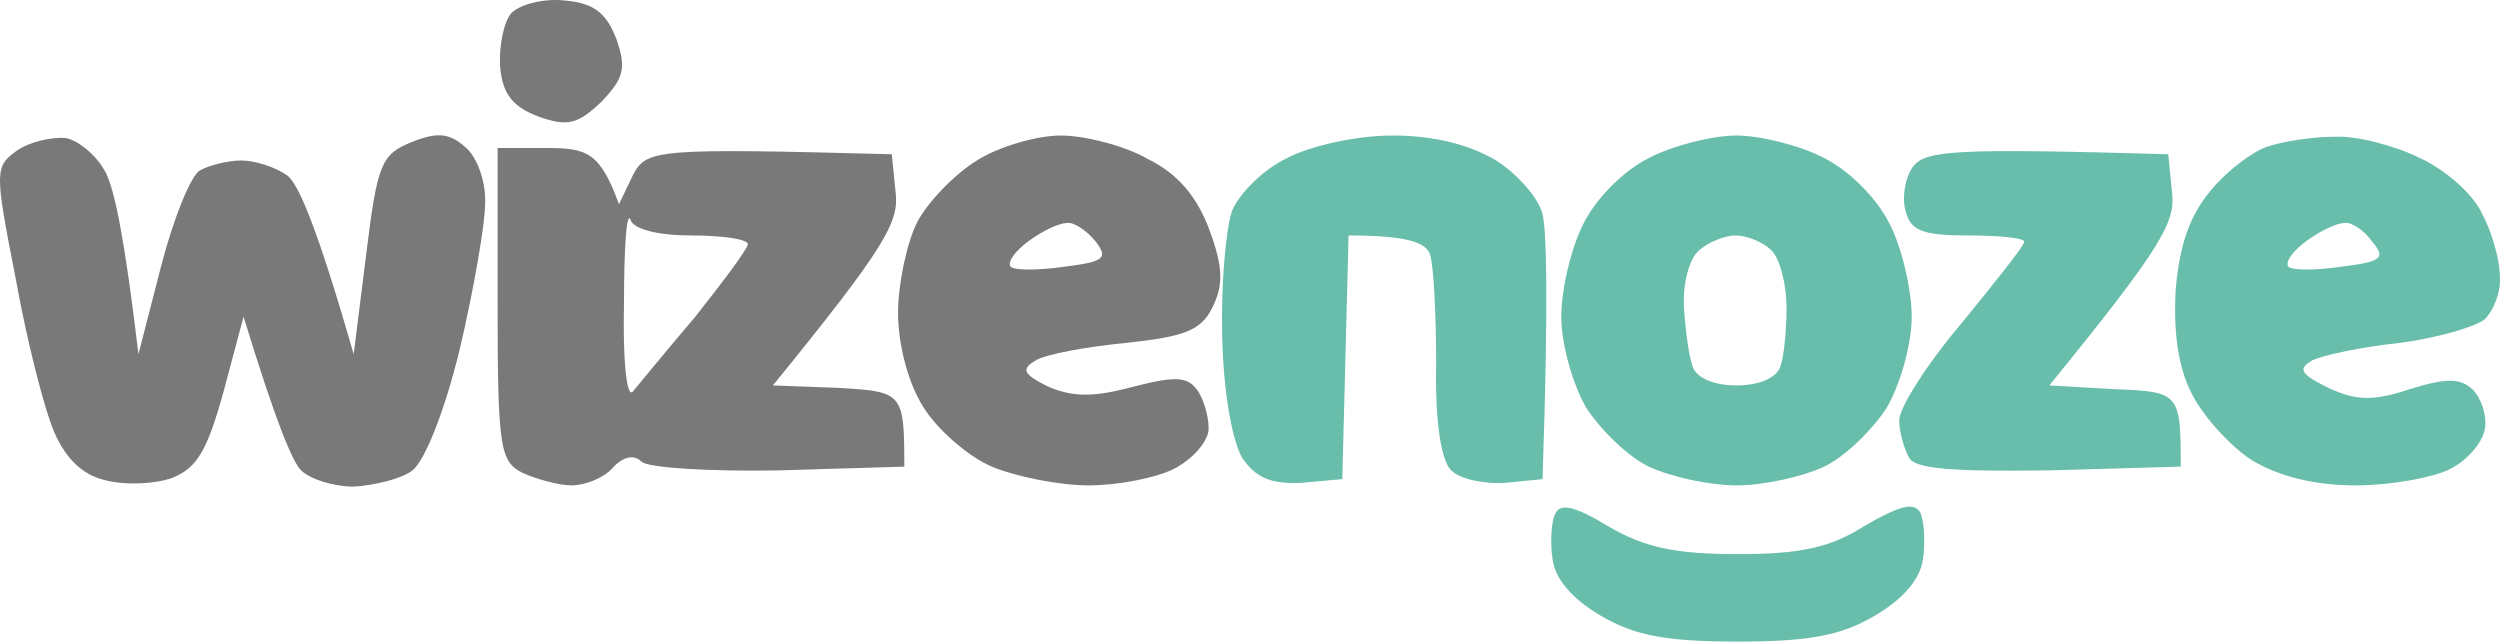 <svg xmlns="http://www.w3.org/2000/svg" width="1282" height="329" viewBox="0 0 1282 329" fill="none"><path fill-rule="evenodd" clip-rule="evenodd" d="M1197.22 70.128C1208.13 69.488 1228.02 74.614 1240.86 81.022C1253.69 86.788 1268.45 99.604 1272.94 109.856C1278.08 119.468 1281.93 133.565 1281.93 141.895C1282.57 149.584 1278.72 159.195 1274.23 163.681C1269.74 167.526 1249.84 173.292 1230.59 175.856C1211.34 177.778 1190.8 182.263 1185.67 184.826C1177.97 189.312 1179.89 191.875 1194.01 198.923C1208.13 205.331 1216.47 205.972 1235.72 199.564C1254.33 193.797 1261.39 193.797 1267.81 199.564C1272.3 204.049 1275.51 213.02 1274.23 220.069C1272.94 227.117 1265.24 236.088 1256.26 240.573C1247.28 245.059 1225.46 248.903 1208.13 248.903C1186.95 248.903 1168.99 244.418 1154.87 236.088C1143.96 229.039 1129.84 213.661 1124.06 202.127C1117.01 188.671 1114.44 170.729 1115.72 148.302C1117.65 125.875 1122.78 110.497 1133.69 97.681C1141.39 88.07 1154.87 77.818 1162.57 75.255C1169.63 72.692 1185.67 70.128 1196.58 70.128H1197.22ZM1173.48 136.769C1175.4 138.691 1187.6 138.691 1200.43 136.769C1221.61 134.205 1223.53 132.283 1216.47 123.953C1212.62 118.186 1205.56 113.701 1202.35 114.342C1198.5 114.342 1190.16 118.186 1183.1 123.312C1176.04 128.439 1171.55 134.205 1173.48 136.769ZM825.02 270.049C843.63 280.942 859.673 284.146 891.118 284.146C923.204 284.146 938.606 280.942 956.574 269.408C974.542 259.156 981.601 257.233 984.81 263C986.735 267.486 987.377 278.379 986.093 286.709C984.81 296.961 975.826 307.213 961.708 315.543C944.381 325.796 928.338 329 891.118 329C853.898 329 837.855 325.796 820.528 315.543C806.41 307.213 797.426 296.961 796.142 286.709C794.859 278.379 795.501 267.486 797.426 263.641C799.993 257.874 807.052 259.156 825.02 270.049V270.049Z" fill="#69BEAB"></path><path d="M256.452 34.246C255.81 23.352 258.377 11.178 262.227 6.692C266.719 2.207 278.912 -0.997 289.821 0.285C304.581 1.566 310.998 6.692 316.132 20.149C321.266 34.886 319.982 40.013 308.431 52.187C296.239 63.721 291.105 65.003 276.345 59.876C262.869 54.75 257.735 48.343 256.452 34.246Z" fill="#7A797A"></path><path d="M8.104 143.177C-2.806 87.43 -2.806 85.507 8.745 77.177C15.162 72.692 26.714 70.129 33.773 70.769C40.19 72.051 49.816 79.74 54.308 88.711C58.8 97.682 63.934 122.031 70.993 181.623L82.544 136.769C88.961 111.779 97.945 89.993 102.437 87.43C106.929 84.867 116.555 82.303 123.614 82.303C130.673 82.303 140.941 85.507 147.358 89.993C153.134 94.478 162.76 116.905 181.37 181.623L187.787 130.361C193.562 83.585 195.488 79.1 211.531 72.692C224.365 67.566 230.782 68.206 239.125 75.896C244.9 81.022 249.393 93.837 248.751 104.73C248.751 114.983 242.975 148.303 235.916 178.419C228.216 210.457 217.948 236.088 211.531 241.214C205.755 245.7 191.637 248.904 181.37 249.544C171.102 249.544 158.909 245.7 154.417 241.214C149.925 236.729 141.583 216.865 124.898 162.4L114.63 200.846C106.288 230.962 101.154 239.933 88.319 245.059C79.335 248.263 64.575 248.904 54.308 246.341C42.757 243.778 33.986 235.661 27.997 221.991C22.863 210.457 13.879 175.215 8.104 143.177Z" fill="#7A797A"></path><path fill-rule="evenodd" clip-rule="evenodd" d="M714.003 69.488C735.18 69.488 753.148 73.974 767.266 82.304C778.175 89.352 789.085 101.527 791.01 109.857C792.935 117.546 794.218 151.507 791.01 245.7L771.758 247.622C760.849 248.263 748.656 245.7 744.164 241.215C739.03 236.089 735.821 216.225 736.463 186.749C736.463 161.118 735.18 135.488 733.254 130.361C731.329 124.595 722.345 120.75 691.542 120.75L688.334 245.7L667.157 247.622C651.755 248.263 644.055 245.059 636.996 234.807C631.862 225.836 627.37 201.487 626.728 172.012C626.086 145.74 628.653 116.905 631.862 107.935C635.712 98.964 647.905 86.789 660.098 81.022C672.29 74.614 696.034 69.488 714.003 69.488V69.488ZM890.477 69.488C902.67 69.488 923.205 74.614 935.398 81.022C948.233 87.43 962.351 101.527 968.768 114.342C975.185 126.517 980.319 148.303 980.319 162.4C980.319 176.497 974.543 197.002 967.484 209.176C960.425 220.069 946.307 234.166 935.398 239.292C924.489 244.419 904.595 248.904 890.477 248.904C876.359 248.904 856.466 244.419 845.556 239.292C834.647 234.166 820.529 220.069 813.47 209.176C806.411 197.002 800.636 176.497 800.636 162.4C800.636 148.303 805.769 126.517 812.187 114.342C818.604 101.527 832.722 87.43 845.556 81.022C857.749 74.614 878.285 69.488 890.477 69.488V69.488ZM863.525 157.274C864.167 168.808 866.092 182.905 868.017 188.031C869.942 193.798 878.926 197.642 890.477 197.642C902.028 197.642 911.013 193.798 912.938 188.031C914.863 182.905 916.146 168.808 916.146 157.915C916.146 146.381 912.938 132.925 908.446 128.439C903.954 123.954 895.611 120.75 889.836 120.75C884.702 120.75 876.359 123.954 871.226 128.439C866.092 132.925 862.883 145.74 863.525 157.274V157.274ZM1111.87 79.1L1113.8 98.323C1115.72 113.701 1109.31 125.876 1050.91 197.642L1084.28 199.565C1117.65 200.846 1118.29 201.487 1118.29 239.292L1050.91 241.215C1002.14 241.856 982.244 240.574 979.035 234.807C976.469 230.322 973.902 221.351 973.902 215.584C973.902 209.176 988.02 186.749 1005.99 165.604C1023.31 144.458 1038.07 125.876 1038.07 123.954C1038.07 122.031 1025.24 120.75 1009.2 120.75C985.453 120.75 979.677 118.187 977.11 107.935C975.185 100.886 977.11 90.634 980.961 85.507C987.378 77.177 1000.85 75.896 1111.87 79.1V79.1Z" fill="#69BEAB"></path><path fill-rule="evenodd" clip-rule="evenodd" d="M543.945 69.488C556.137 69.488 576.673 74.614 588.866 81.663C604.267 89.352 613.893 100.886 620.31 118.187C627.369 137.41 627.369 146.381 621.594 157.915C615.818 169.448 607.476 172.652 577.314 175.856C557.421 177.778 536.244 181.623 531.11 184.827C523.409 189.312 524.693 191.875 537.527 198.283C549.72 203.409 559.988 204.05 581.165 198.283C603.625 192.516 609.401 193.157 614.535 200.846C617.743 205.972 620.31 215.584 619.668 221.351C618.385 227.759 610.684 236.089 601.7 240.574C592.716 245.059 573.464 248.904 558.063 248.904C543.303 248.904 520.843 244.419 508.65 239.292C496.457 234.166 480.414 220.069 473.355 208.535C465.654 196.361 460.52 176.497 460.52 160.478C460.52 145.74 465.012 124.595 470.146 114.342C475.28 104.09 489.398 89.352 500.949 82.304C511.858 75.255 531.752 69.488 543.945 69.488V69.488ZM518.276 136.769C520.201 138.691 532.394 138.691 545.87 136.769C566.405 134.206 568.33 132.284 561.913 123.954C557.421 118.187 550.362 113.701 547.153 114.342C543.303 114.342 534.961 118.187 527.902 123.313C520.843 128.439 516.35 134.206 518.276 136.769ZM255.168 75.896H280.837C301.372 75.896 307.79 78.459 317.415 104.731L324.474 89.993C331.533 76.537 335.384 75.896 457.312 79.1L459.237 98.323C461.162 113.701 454.745 125.876 396.348 197.642L430.359 198.924C463.087 200.846 463.729 201.487 463.729 239.292L399.556 241.215C364.261 241.856 332.175 239.933 328.966 236.729C325.116 232.885 319.341 234.166 314.207 239.933C309.715 245.059 300.089 248.904 293.03 248.904C286.613 248.904 275.061 245.7 268.002 242.496C256.451 236.729 255.168 229.681 255.168 155.992L255.168 75.896ZM324.474 200.846C327.683 197.002 341.801 179.701 356.561 162.4C370.679 144.458 382.871 128.439 383.513 125.235C383.513 122.672 370.679 120.75 354.636 120.75C337.309 120.75 324.474 117.546 323.191 112.42C321.266 108.575 319.982 127.798 319.982 155.992C319.341 184.186 321.266 204.05 324.474 200.846V200.846Z" fill="#7A797A"></path></svg>